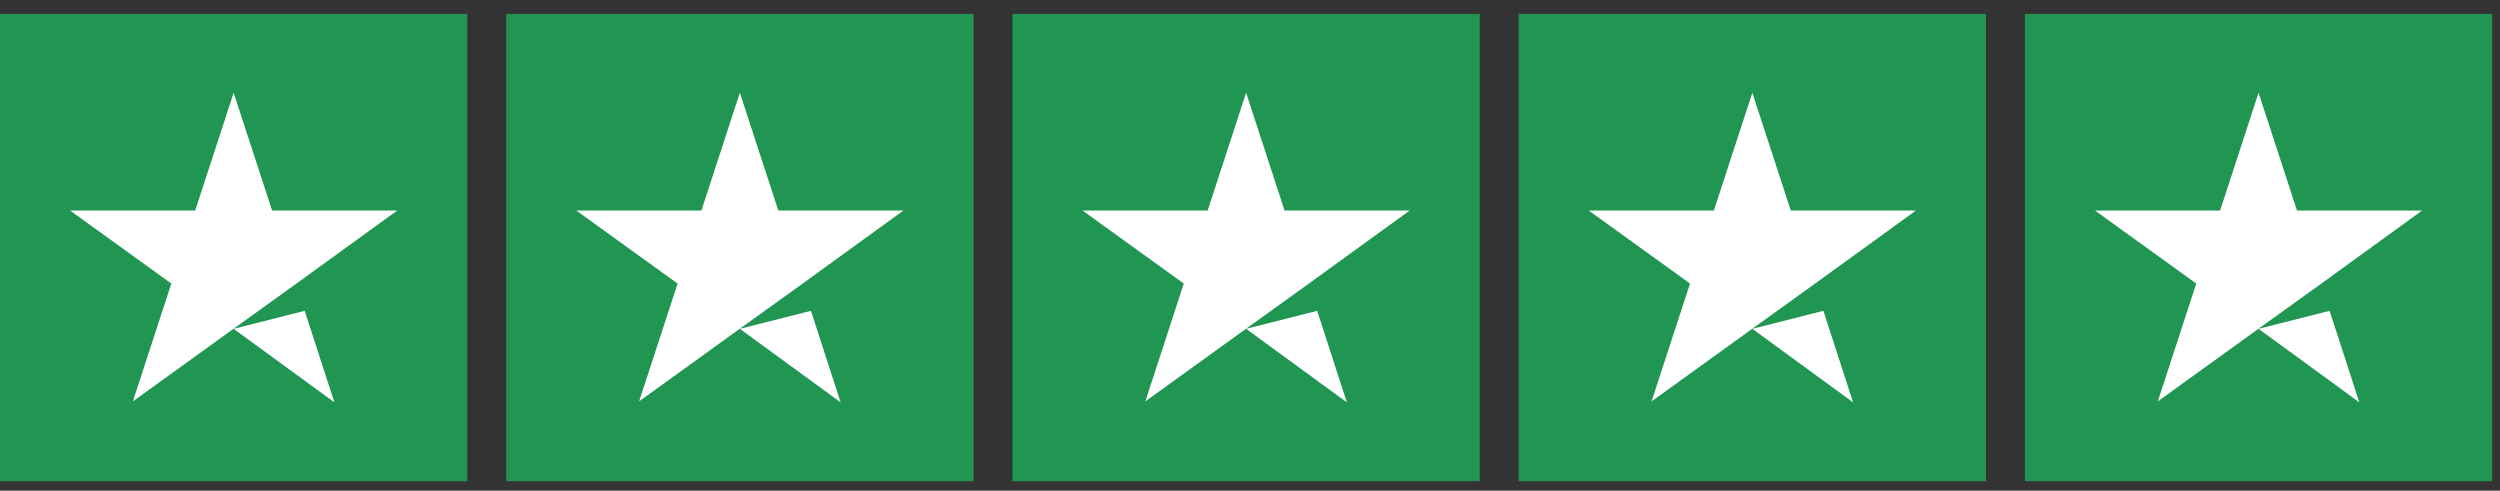 <svg width="107" height="21" viewBox="0 0 107 21" fill="none" xmlns="http://www.w3.org/2000/svg">
<rect x="0" y="0" width="107" height="21" fill="#333333" stroke="none"/>
<g clip-path="url(#clip0_242_3)">
<path d="M20 0.595H0V20.595H20V0.595Z" fill="#219653"/>
<path d="M41.667 0.595H21.667V20.595H41.667V0.595Z" fill="#219653"/>
<path d="M63.333 0.595H43.333V20.595H63.333V0.595Z" fill="#219653"/>
<path d="M85 0.595H65V20.595H85V0.595Z" fill="#219653"/>
<path d="M106.667 0.595H86.667V20.595H106.667V0.595Z" fill="#219653"/>
<path d="M10 14.074L13.041 13.303L14.312 17.22L10 14.074ZM17 9.011H11.646L10 3.97L8.354 9.011H3L7.333 12.136L5.687 17.178L10.021 14.053L12.687 12.136L17 9.011Z" fill="white"/>
<path d="M31.666 14.074L34.708 13.303L35.979 17.22L31.666 14.074ZM38.666 9.011H33.312L31.666 3.97L30.02 9.011H24.666L29 12.136L27.354 17.178L31.687 14.053L34.354 12.136L38.666 9.011Z" fill="white"/>
<path d="M53.333 14.074L56.375 13.303L57.645 17.22L53.333 14.074ZM60.333 9.011H54.979L53.333 3.97L51.687 9.011H46.333L50.666 12.136L49.02 17.178L53.354 14.053L56.02 12.136L60.333 9.011Z" fill="white"/>
<path d="M75 14.074L78.041 13.303L79.312 17.22L75 14.074ZM82 9.011H76.646L75 3.97L73.354 9.011H68L72.333 12.136L70.687 17.178L75.021 14.053L77.687 12.136L82 9.011Z" fill="white"/>
<path d="M96.666 14.074L99.708 13.303L100.979 17.22L96.666 14.074ZM103.666 9.011H98.312L96.666 3.97L95.021 9.011H89.666L94 12.136L92.354 17.178L96.687 14.053L99.354 12.136L103.666 9.011Z" fill="white"/>
</g>
<defs>
<clipPath id="clip0_242_3">
<rect width="106.667" height="20" fill="white" transform="translate(0 0.595)"/>
</clipPath>
</defs>
</svg>

